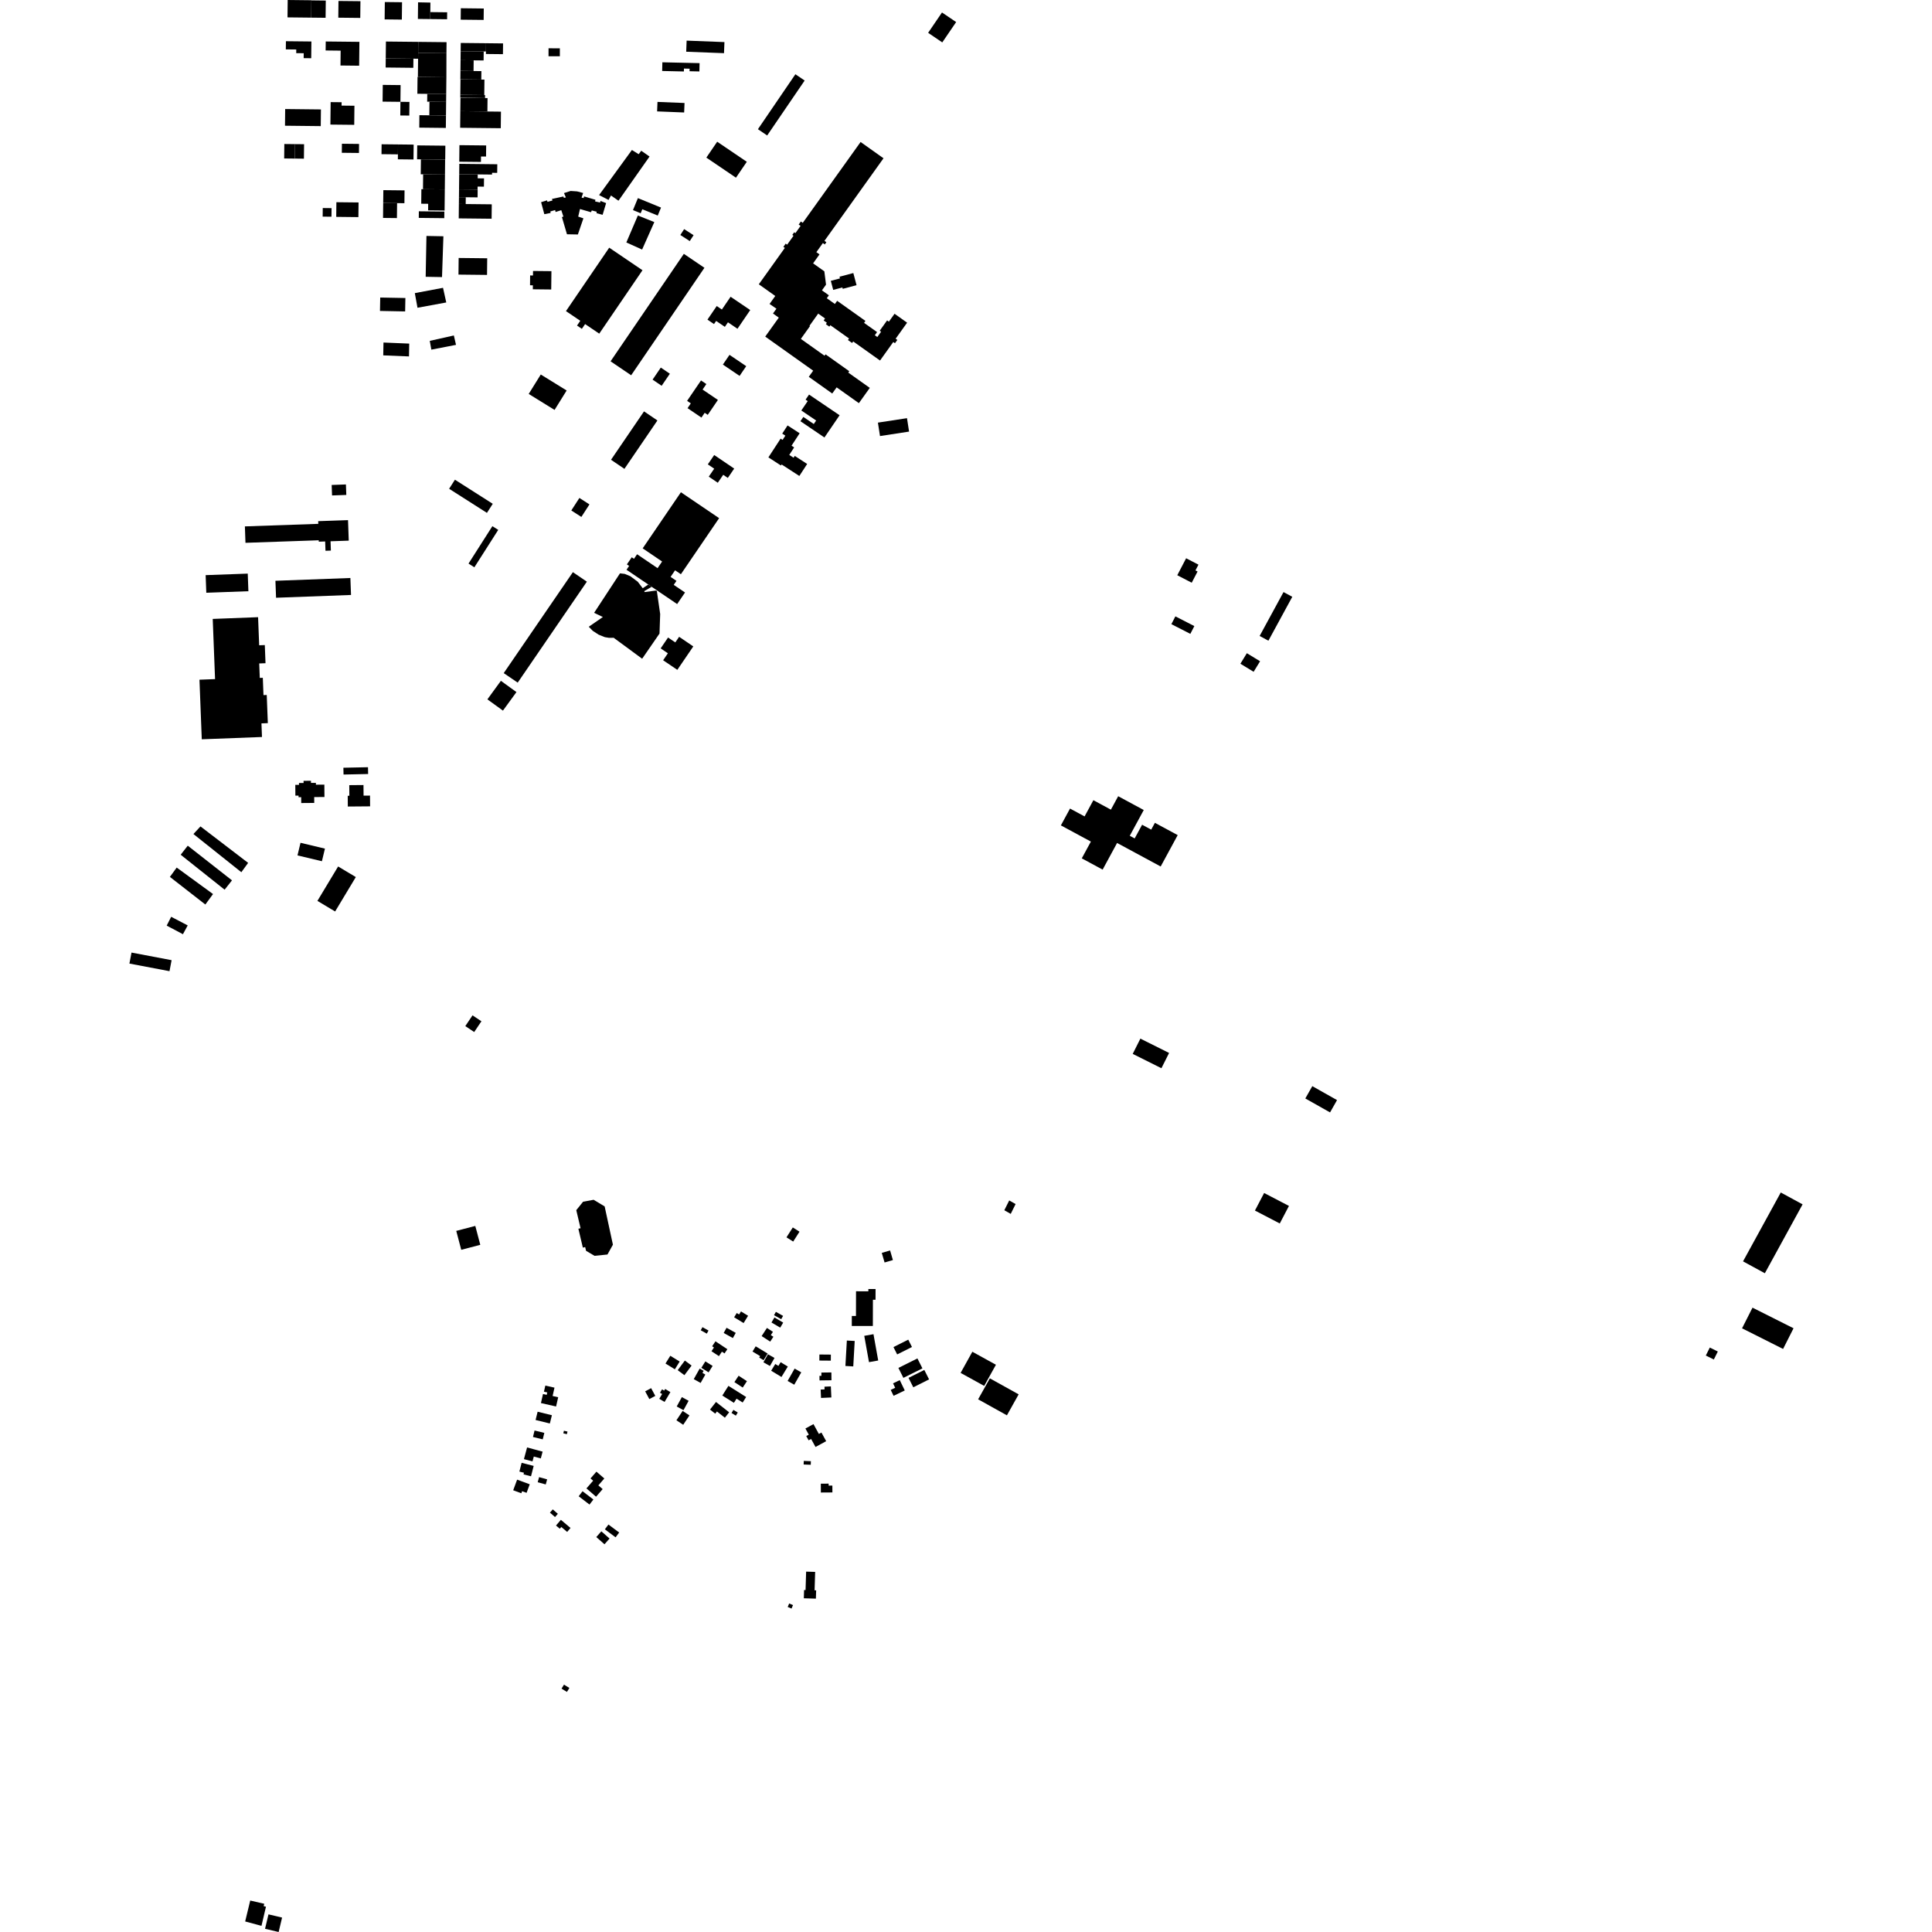<?xml version="1.0" encoding="utf-8" standalone="no"?>
<!DOCTYPE svg PUBLIC "-//W3C//DTD SVG 1.1//EN"
  "http://www.w3.org/Graphics/SVG/1.1/DTD/svg11.dtd">
<!-- Created with matplotlib (https://matplotlib.org/) -->
<svg height="288pt" version="1.1" viewBox="0 0 288 288" width="288pt" xmlns="http://www.w3.org/2000/svg" xmlns:xlink="http://www.w3.org/1999/xlink">
 <defs>
  <style type="text/css">
*{stroke-linecap:butt;stroke-linejoin:round;}
  </style>
 </defs>
 <g id="figure_1">
  <g id="patch_1">
   <path d="M 0 288 
L 288 288 
L 288 0 
L 0 0 
z
" style="fill:none;opacity:0;"/>
  </g>
  <g id="axes_1">
   <g id="PatchCollection_1">
    <path clip-path="url(#p4d4c993be6)" d="M 71.747 11.862 
L 68.625 11.826 
L 68.639 10.567 
L 70.59 10.589 
L 71.76 10.601 
L 71.747 11.862 
"/>
    <path clip-path="url(#p4d4c993be6)" d="M 62.745 23.752 
L 66.352 23.792 
L 66.331 26.022 
L 63.077 25.986 
L 62.72 25.983 
L 62.745 23.752 
"/>
    <path clip-path="url(#p4d4c993be6)" d="M 53.524 21.456 
L 53.51 22.803 
L 50.955 22.775 
L 50.969 21.428 
L 53.524 21.456 
"/>
    <path clip-path="url(#p4d4c993be6)" d="M 63.077 25.986 
L 66.331 26.022 
L 66.307 28.236 
L 63.053 28.203 
L 63.077 25.986 
"/>
    <path clip-path="url(#p4d4c993be6)" d="M 66.568 6.287 
L 66.551 7.932 
L 62.332 7.887 
L 62.35 6.242 
L 66.568 6.287 
"/>
    <path clip-path="url(#p4d4c993be6)" d="M 42.886 0 
L 46.417 0.039 
L 46.39 2.629 
L 42.858 2.59 
L 42.886 0 
"/>
    <path clip-path="url(#p4d4c993be6)" d="M 68.62 16.578 
L 68.642 14.583 
L 72.303 14.622 
L 72.677 14.626 
L 72.656 16.621 
L 68.62 16.578 
"/>
    <path clip-path="url(#p4d4c993be6)" d="M 62.437 31.497 
L 66.238 31.538 
L 66.227 32.522 
L 62.426 32.481 
L 62.437 31.497 
"/>
    <path clip-path="url(#p4d4c993be6)" d="M 49.41 32.306 
L 48.099 32.291 
L 48.113 31.012 
L 49.425 31.027 
L 49.41 32.306 
"/>
    <path clip-path="url(#p4d4c993be6)" d="M 68.619 14.13 
L 68.644 11.83 
L 71.747 11.862 
L 72.214 11.867 
L 72.189 14.17 
L 68.619 14.13 
"/>
    <path clip-path="url(#p4d4c993be6)" d="M 64.135 2.842 
L 64.146 1.804 
L 66.575 1.83 
L 66.658 1.832 
L 66.647 2.87 
L 64.135 2.842 
"/>
    <path clip-path="url(#p4d4c993be6)" d="M 59.691 15.179 
L 61.035 15.193 
L 61.013 17.228 
L 59.67 17.214 
L 59.691 15.179 
"/>
    <path clip-path="url(#p4d4c993be6)" d="M 68.428 28.228 
L 71.205 28.257 
L 71.193 29.423 
L 69.432 29.404 
L 68.416 29.393 
L 68.428 28.228 
"/>
    <path clip-path="url(#p4d4c993be6)" d="M 43.956 23.639 
L 43.979 21.484 
L 45.328 21.498 
L 45.305 23.653 
L 43.956 23.639 
"/>
    <path clip-path="url(#p4d4c993be6)" d="M 68.62 16.578 
L 74.677 16.643 
L 74.65 19.112 
L 68.594 19.047 
L 68.62 16.578 
"/>
    <path clip-path="url(#p4d4c993be6)" d="M 50.456 0.143 
L 53.731 0.177 
L 53.704 2.672 
L 50.429 2.636 
L 50.456 0.143 
"/>
    <path clip-path="url(#p4d4c993be6)" d="M 72.303 14.622 
L 68.615 14.555 
L 68.619 14.13 
L 72.308 14.17 
L 72.303 14.622 
"/>
    <path clip-path="url(#p4d4c993be6)" d="M 62.293 2.822 
L 62.32 0.345 
L 63.309 0.366 
L 64.161 0.384 
L 64.146 1.804 
L 64.135 2.842 
L 62.293 2.822 
"/>
    <path clip-path="url(#p4d4c993be6)" d="M 68.671 7.635 
L 68.684 6.403 
L 72.455 6.443 
L 72.442 7.675 
L 72.105 7.672 
L 68.671 7.635 
"/>
    <path clip-path="url(#p4d4c993be6)" d="M 68.405 30.404 
L 69.421 30.415 
L 69.51 30.417 
L 73.307 30.457 
L 73.284 32.607 
L 68.382 32.554 
L 68.405 30.404 
"/>
    <path clip-path="url(#p4d4c993be6)" d="M 59.718 12.684 
L 59.691 15.179 
L 57.032 15.15 
L 57.059 12.655 
L 59.718 12.684 
"/>
    <path clip-path="url(#p4d4c993be6)" d="M 61.663 21.557 
L 61.64 23.775 
L 59.309 23.749 
L 59.333 21.531 
L 61.663 21.557 
"/>
    <path clip-path="url(#p4d4c993be6)" d="M 66.516 14.023 
L 62.214 13.976 
L 62.241 11.473 
L 66.542 11.52 
L 66.516 14.023 
"/>
    <path clip-path="url(#p4d4c993be6)" d="M 62.499 19.026 
L 62.518 17.171 
L 63.998 17.188 
L 66.482 17.213 
L 66.461 19.07 
L 62.499 19.026 
"/>
    <path clip-path="url(#p4d4c993be6)" d="M 57.337 2.892 
L 57.365 0.303 
L 59.932 0.332 
L 59.903 2.921 
L 57.337 2.892 
"/>
    <path clip-path="url(#p4d4c993be6)" d="M 59.333 21.531 
L 59.317 23.009 
L 56.869 22.982 
L 56.885 21.505 
L 59.333 21.531 
"/>
    <path clip-path="url(#p4d4c993be6)" d="M 68.656 8.974 
L 68.671 7.635 
L 72.105 7.672 
L 72.09 9.011 
L 70.608 8.995 
L 68.656 8.974 
"/>
    <path clip-path="url(#p4d4c993be6)" d="M 68.416 29.393 
L 69.432 29.404 
L 69.421 30.415 
L 68.405 30.404 
L 68.416 29.393 
"/>
    <path clip-path="url(#p4d4c993be6)" d="M 57.122 30.258 
L 59.193 30.281 
L 59.169 32.508 
L 57.099 32.485 
L 57.122 30.258 
"/>
    <path clip-path="url(#p4d4c993be6)" d="M 50.145 30.144 
L 53.45 30.18 
L 53.425 32.364 
L 50.121 32.328 
L 50.145 30.144 
"/>
    <path clip-path="url(#p4d4c993be6)" d="M 42.51 16.254 
L 47.841 16.312 
L 47.814 18.799 
L 42.483 18.741 
L 42.51 16.254 
"/>
    <path clip-path="url(#p4d4c993be6)" d="M 57.502 8.705 
L 61.627 8.75 
L 61.613 10.109 
L 57.488 10.064 
L 57.502 8.705 
"/>
    <path clip-path="url(#p4d4c993be6)" d="M 66.503 15.19 
L 64.019 15.162 
L 63.678 15.159 
L 63.691 13.992 
L 66.516 14.023 
L 66.503 15.19 
"/>
    <path clip-path="url(#p4d4c993be6)" d="M 72.455 6.443 
L 74.99 6.471 
L 74.972 8.074 
L 72.438 8.048 
L 72.442 7.675 
L 72.455 6.443 
"/>
    <path clip-path="url(#p4d4c993be6)" d="M 68.639 10.567 
L 68.656 8.974 
L 70.608 8.995 
L 70.59 10.589 
L 68.639 10.567 
"/>
    <path clip-path="url(#p4d4c993be6)" d="M 66.542 11.52 
L 62.293 11.472 
L 62.332 7.887 
L 66.551 7.932 
L 66.542 11.52 
"/>
    <path clip-path="url(#p4d4c993be6)" d="M 57.144 28.346 
L 60.306 28.379 
L 60.286 30.291 
L 59.193 30.281 
L 57.122 30.258 
L 57.144 28.346 
"/>
    <path clip-path="url(#p4d4c993be6)" d="M 62.35 6.242 
L 62.322 8.756 
L 57.502 8.705 
L 57.529 6.191 
L 62.35 6.242 
"/>
    <path clip-path="url(#p4d4c993be6)" d="M 46.39 2.629 
L 46.418 0.059 
L 48.563 0.084 
L 48.536 2.652 
L 46.39 2.629 
"/>
    <path clip-path="url(#p4d4c993be6)" d="M 66.482 17.213 
L 63.998 17.188 
L 64.019 15.162 
L 66.503 15.19 
L 66.482 17.213 
"/>
    <path clip-path="url(#p4d4c993be6)" d="M 42.384 21.467 
L 43.979 21.484 
L 43.956 23.639 
L 42.361 23.622 
L 42.384 21.467 
"/>
    <path clip-path="url(#p4d4c993be6)" d="M 68.694 1.229 
L 72.115 1.268 
L 72.096 2.971 
L 68.676 2.935 
L 68.694 1.229 
"/>
    <path clip-path="url(#p4d4c993be6)" d="M 62.193 21.672 
L 66.39 21.717 
L 66.368 23.793 
L 66.352 23.792 
L 62.745 23.752 
L 62.172 23.746 
L 62.193 21.672 
"/>
    <path clip-path="url(#p4d4c993be6)" d="M 68.371 38.455 
L 72.628 38.501 
L 72.601 40.98 
L 68.344 40.934 
L 68.371 38.455 
"/>
    <path clip-path="url(#p4d4c993be6)" d="M 48.556 6.184 
L 53.575 6.238 
L 53.537 9.795 
L 50.756 9.765 
L 50.78 7.551 
L 48.541 7.526 
L 48.556 6.184 
"/>
    <path clip-path="url(#p4d4c993be6)" d="M 68.487 21.638 
L 72.473 21.68 
L 72.455 23.336 
L 71.702 23.328 
L 71.694 24.14 
L 68.461 24.106 
L 68.487 21.638 
"/>
    <path clip-path="url(#p4d4c993be6)" d="M 68.453 25.97 
L 68.469 24.424 
L 74.131 24.485 
L 74.116 25.767 
L 73.351 25.759 
L 73.348 26.023 
L 71.216 25.999 
L 68.453 25.97 
"/>
    <path clip-path="url(#p4d4c993be6)" d="M 66.307 28.236 
L 66.273 31.386 
L 63.819 31.359 
L 63.828 30.38 
L 62.791 30.368 
L 62.814 28.2 
L 63.053 28.203 
L 66.307 28.236 
"/>
    <path clip-path="url(#p4d4c993be6)" d="M 52.805 18.608 
L 49.252 18.571 
L 49.289 15.222 
L 50.924 15.239 
L 50.919 15.742 
L 52.835 15.763 
L 52.805 18.608 
"/>
    <path clip-path="url(#p4d4c993be6)" d="M 68.453 25.97 
L 71.216 25.999 
L 71.209 26.581 
L 72.151 26.59 
L 72.138 27.826 
L 71.196 27.814 
L 71.191 28.257 
L 68.428 28.228 
L 68.453 25.97 
"/>
    <path clip-path="url(#p4d4c993be6)" d="M 42.621 6.144 
L 46.42 6.184 
L 46.393 8.679 
L 45.266 8.666 
L 45.275 7.934 
L 44.158 7.922 
L 44.164 7.378 
L 42.607 7.362 
L 42.621 6.144 
"/>
    <path clip-path="url(#p4d4c993be6)" d="M 108.908 44.235 
L 111.836 46.219 
L 109.934 49.009 
L 108.514 48.046 
L 108.053 48.723 
L 106.754 47.842 
L 106.436 48.309 
L 105.46 47.647 
L 106.842 45.62 
L 107.609 46.139 
L 108.908 44.235 
"/>
    <path clip-path="url(#p4d4c993be6)" d="M 125.157 61.902 
L 122.897 65.216 
L 119.317 62.789 
L 119.752 62.151 
L 121.31 63.207 
L 121.663 62.688 
L 119.452 61.19 
L 120.405 59.79 
L 120.086 59.574 
L 120.603 58.816 
L 125.157 61.902 
"/>
    <path clip-path="url(#p4d4c993be6)" d="M 102.424 59.756 
L 104.5 56.713 
L 105.295 57.25 
L 104.735 58.071 
L 107.018 59.618 
L 105.502 61.842 
L 105.048 61.534 
L 104.562 62.248 
L 102.492 60.845 
L 102.978 60.131 
L 102.424 59.756 
"/>
    <path clip-path="url(#p4d4c993be6)" d="M 36.506 78.469 
L 47.448 78.089 
L 47.433 77.689 
L 51.879 77.535 
L 51.987 80.593 
L 49.275 80.687 
L 49.323 82.075 
L 48.519 82.103 
L 48.47 80.715 
L 47.518 80.748 
L 47.511 80.538 
L 36.591 80.917 
L 36.506 78.469 
"/>
    <path clip-path="url(#p4d4c993be6)" d="M 31.711 92.262 
L 38.472 92.002 
L 38.635 96.192 
L 39.475 96.16 
L 39.579 98.864 
L 38.643 98.899 
L 38.726 101.055 
L 39.177 101.037 
L 39.277 103.617 
L 39.762 103.597 
L 39.926 107.796 
L 38.975 107.833 
L 39.053 109.862 
L 30.078 110.205 
L 29.734 101.322 
L 32.058 101.234 
L 31.711 92.262 
"/>
    <path clip-path="url(#p4d4c993be6)" d="M 44.019 116.998 
L 44.571 116.994 
L 44.568 116.721 
L 45.254 116.717 
L 45.251 116.398 
L 46.355 116.39 
L 46.358 116.707 
L 47.09 116.701 
L 47.093 116.972 
L 48.351 116.962 
L 48.366 118.807 
L 46.837 118.819 
L 46.843 119.691 
L 44.904 119.707 
L 44.897 118.836 
L 44.505 118.838 
L 44.503 118.602 
L 44.032 118.606 
L 44.019 116.998 
"/>
    <path clip-path="url(#p4d4c993be6)" d="M 101.503 73.38 
L 107.199 77.24 
L 101.498 85.6 
L 100.632 85.014 
L 99.963 85.995 
L 100.839 86.59 
L 100.433 87.184 
L 102.115 88.324 
L 100.94 90.047 
L 97.144 87.473 
L 96.639 87.133 
L 93.394 84.934 
L 93.783 84.361 
L 93.448 84.134 
L 94.172 83.074 
L 94.507 83.301 
L 94.97 82.622 
L 98.025 84.693 
L 98.7 83.704 
L 95.803 81.741 
L 101.503 73.38 
"/>
    <path clip-path="url(#p4d4c993be6)" d="M 96.639 87.133 
L 95.808 87.687 
L 95.069 86.718 
L 93.969 85.898 
L 93.129 85.55 
L 92.418 85.47 
L 88.564 91.352 
L 89.868 91.977 
L 87.767 93.427 
L 88.358 94.036 
L 89.239 94.609 
L 90.168 94.981 
L 90.79 95.082 
L 91.481 95.072 
L 95.724 98.196 
L 98.312 94.444 
L 98.412 91.535 
L 97.915 88.093 
L 97.797 88.027 
L 96.077 88.261 
L 96.053 88.114 
L 97.144 87.473 
L 96.639 87.133 
"/>
    <path clip-path="url(#p4d4c993be6)" d="M 80.661 30.14 
L 81.536 29.868 
L 81.62 30.091 
L 82.36 29.884 
L 82.275 29.659 
L 83.976 29.291 
L 84.061 29.493 
L 84.351 29.432 
L 84.074 28.782 
L 85.06 28.467 
L 86.018 28.53 
L 86.927 28.768 
L 86.691 29.453 
L 87.002 29.526 
L 87.073 29.282 
L 88.758 29.78 
L 88.709 30.024 
L 89.463 30.193 
L 89.512 29.95 
L 90.353 30.276 
L 89.831 32.021 
L 88.921 31.783 
L 88.948 31.561 
L 88.216 31.37 
L 88.099 31.634 
L 86.459 31.159 
L 86.193 32.288 
L 86.968 32.546 
L 86.143 34.953 
L 84.517 34.923 
L 83.762 32.353 
L 83.986 32.292 
L 83.67 31.33 
L 82.818 31.603 
L 82.757 31.313 
L 82.04 31.521 
L 82.08 31.745 
L 81.141 31.927 
L 80.661 30.14 
"/>
    <path clip-path="url(#p4d4c993be6)" d="M 74.667 101.489 
L 76.986 103.168 
L 74.974 105.93 
L 72.655 104.251 
L 74.667 101.489 
"/>
    <path clip-path="url(#p4d4c993be6)" d="M 98.505 54.796 
L 99.857 55.711 
L 98.632 57.508 
L 97.28 56.591 
L 98.505 54.796 
"/>
    <path clip-path="url(#p4d4c993be6)" d="M 118.568 11.068 
L 119.949 12.005 
L 114.363 20.196 
L 112.982 19.259 
L 118.568 11.068 
"/>
    <path clip-path="url(#p4d4c993be6)" d="M 67.817 71.509 
L 73.455 75.102 
L 72.587 76.454 
L 66.95 72.861 
L 67.817 71.509 
"/>
    <path clip-path="url(#p4d4c993be6)" d="M 30.656 85.735 
L 36.932 85.507 
L 37.028 88.131 
L 30.752 88.36 
L 30.656 85.735 
"/>
    <path clip-path="url(#p4d4c993be6)" d="M 140.421 1.86 
L 142.532 3.289 
L 140.464 6.321 
L 138.355 4.892 
L 140.421 1.86 
"/>
    <path clip-path="url(#p4d4c993be6)" d="M 85.399 85.291 
L 87.482 86.709 
L 77.173 101.759 
L 75.089 100.341 
L 85.399 85.291 
"/>
    <path clip-path="url(#p4d4c993be6)" d="M 80.612 55.828 
L 84.469 58.21 
L 82.668 61.107 
L 78.813 58.724 
L 80.612 55.828 
"/>
    <path clip-path="url(#p4d4c993be6)" d="M 106.909 21.126 
L 111.325 24.118 
L 109.708 26.487 
L 105.293 23.494 
L 106.909 21.126 
"/>
    <path clip-path="url(#p4d4c993be6)" d="M 108.747 52.897 
L 111.238 54.585 
L 110.249 56.035 
L 107.758 54.346 
L 108.747 52.897 
"/>
    <path clip-path="url(#p4d4c993be6)" d="M 41.057 86.576 
L 52.231 86.161 
L 52.326 88.69 
L 41.152 89.105 
L 41.057 86.576 
"/>
    <path clip-path="url(#p4d4c993be6)" d="M 44.797 125.635 
L 48.437 126.503 
L 47.986 128.381 
L 44.346 127.514 
L 44.797 125.635 
"/>
    <path clip-path="url(#p4d4c993be6)" d="M 101.94 37.841 
L 105.009 39.92 
L 94.086 55.94 
L 91.017 53.86 
L 101.94 37.841 
"/>
    <path clip-path="url(#p4d4c993be6)" d="M 73.399 78.435 
L 74.272 78.988 
L 70.713 84.566 
L 69.841 84.013 
L 73.399 78.435 
"/>
    <path clip-path="url(#p4d4c993be6)" d="M 96.003 61.323 
L 97.999 62.677 
L 93.081 69.89 
L 91.084 68.538 
L 96.003 61.323 
"/>
    <path clip-path="url(#p4d4c993be6)" d="M 128.288 21.166 
L 131.703 23.594 
L 122.898 35.905 
L 123.186 36.109 
L 122.952 36.436 
L 122.665 36.232 
L 121.693 37.59 
L 122.161 37.923 
L 121.208 39.256 
L 122.884 40.448 
L 123.134 42.43 
L 122.525 43.282 
L 123.562 44.02 
L 123.249 44.457 
L 124.455 45.313 
L 124.794 44.842 
L 129.01 47.839 
L 128.804 48.127 
L 130.743 49.505 
L 130.409 49.973 
L 130.781 50.238 
L 131.343 49.453 
L 131.135 49.304 
L 132.24 47.76 
L 132.506 47.949 
L 133.349 46.77 
L 135.222 48.101 
L 133.511 50.493 
L 133.763 50.671 
L 133.413 51.163 
L 133.16 50.983 
L 131.186 53.743 
L 127.186 50.899 
L 127.023 51.129 
L 126.4 50.686 
L 126.563 50.456 
L 123.78 48.479 
L 123.629 48.692 
L 123.109 48.322 
L 123.261 48.11 
L 122.781 47.768 
L 122.99 47.476 
L 121.968 46.748 
L 120.668 48.567 
L 120.741 48.619 
L 119.383 50.517 
L 122.914 53.027 
L 123.061 52.821 
L 126.599 55.336 
L 126.452 55.542 
L 129.658 57.822 
L 128.031 60.097 
L 124.717 57.743 
L 124.06 58.66 
L 120.562 56.173 
L 121.219 55.256 
L 114.072 50.175 
L 116.094 47.349 
L 115.226 46.731 
L 115.744 46.018 
L 114.718 45.311 
L 114.97 44.957 
L 115.566 44.123 
L 115.943 44.389 
L 113.115 42.378 
L 116.994 36.955 
L 116.777 36.799 
L 117.122 36.317 
L 117.339 36.472 
L 118.288 35.146 
L 118.108 35.018 
L 118.39 34.624 
L 118.57 34.753 
L 119.341 33.675 
L 119.057 33.472 
L 119.383 33.018 
L 119.666 33.22 
L 128.288 21.166 
"/>
    <path clip-path="url(#p4d4c993be6)" d="M 79.458 40.393 
L 82.2 40.421 
L 82.17 43.154 
L 79.428 43.123 
L 79.435 42.531 
L 79.01 42.526 
L 79.026 41.06 
L 79.451 41.065 
L 79.458 40.393 
"/>
    <path clip-path="url(#p4d4c993be6)" d="M 51.848 120.228 
L 51.835 118.624 
L 52.079 118.623 
L 52.065 117.041 
L 54.184 117.023 
L 54.197 118.605 
L 55.156 118.597 
L 55.17 120.201 
L 51.848 120.228 
"/>
    <path clip-path="url(#p4d4c993be6)" d="M 90.814 36.922 
L 95.774 40.284 
L 89.328 49.736 
L 87.222 48.31 
L 86.737 49.021 
L 86.017 48.531 
L 86.501 47.82 
L 84.368 46.375 
L 90.814 36.922 
"/>
    <path clip-path="url(#p4d4c993be6)" d="M 101.236 94.927 
L 103.349 96.36 
L 100.967 99.854 
L 98.852 98.423 
L 99.56 97.385 
L 98.482 96.655 
L 99.587 95.033 
L 100.665 95.765 
L 101.236 94.927 
"/>
    <path clip-path="url(#p4d4c993be6)" d="M 127.204 40.703 
L 127.685 42.513 
L 125.626 43.056 
L 125.572 42.853 
L 124.205 43.213 
L 123.847 41.864 
L 125.213 41.504 
L 125.145 41.246 
L 127.204 40.703 
"/>
    <path clip-path="url(#p4d4c993be6)" d="M 106.465 67.83 
L 109.446 69.85 
L 108.496 71.243 
L 107.809 70.778 
L 107 71.964 
L 105.656 71.052 
L 106.464 69.866 
L 105.514 69.223 
L 106.465 67.83 
"/>
    <path clip-path="url(#p4d4c993be6)" d="M 64.064 50.812 
L 64.301 52.121 
L 67.976 51.407 
L 67.654 50.008 
L 64.064 50.812 
"/>
    <path clip-path="url(#p4d4c993be6)" d="M 61.837 43.696 
L 62.236 45.877 
L 66.524 45.087 
L 66.04 42.903 
L 61.837 43.696 
"/>
    <path clip-path="url(#p4d4c993be6)" d="M 57.165 51.06 
L 57.129 52.973 
L 60.967 53.132 
L 61.002 51.22 
L 57.165 51.06 
"/>
    <path clip-path="url(#p4d4c993be6)" d="M 56.68 44.353 
L 56.642 46.352 
L 60.393 46.424 
L 60.43 44.424 
L 56.68 44.353 
"/>
    <path clip-path="url(#p4d4c993be6)" d="M 63.57 35.173 
L 66.098 35.22 
L 65.891 41.304 
L 63.455 41.26 
L 63.57 35.173 
"/>
    <path clip-path="url(#p4d4c993be6)" d="M 36.547 286.429 
L 38.978 287.084 
L 39.647 284.232 
L 39.3 284.14 
L 39.394 283.793 
L 37.301 283.311 
L 36.547 286.429 
"/>
    <path clip-path="url(#p4d4c993be6)" d="M 149.712 180.408 
L 150.443 178.949 
L 151.393 179.489 
L 150.667 180.953 
L 149.712 180.408 
"/>
    <path clip-path="url(#p4d4c993be6)" d="M 29.885 123.193 
L 28.835 124.328 
L 35.977 130.019 
L 36.988 128.627 
L 29.885 123.193 
"/>
    <path clip-path="url(#p4d4c993be6)" d="M 26.933 127.414 
L 27.988 126.066 
L 34.582 131.234 
L 33.483 132.624 
L 26.933 127.414 
"/>
    <path clip-path="url(#p4d4c993be6)" d="M 26.34 129.326 
L 25.327 130.718 
L 30.611 134.835 
L 31.755 133.275 
L 26.34 129.326 
"/>
    <path clip-path="url(#p4d4c993be6)" d="M 25.517 136.665 
L 24.849 137.978 
L 27.27 139.263 
L 27.981 137.95 
L 25.517 136.665 
"/>
    <path clip-path="url(#p4d4c993be6)" d="M 195.623 161.91 
L 195.05 162.921 
L 194.582 163.746 
L 198.268 165.826 
L 199.309 163.99 
L 195.623 161.91 
"/>
    <path clip-path="url(#p4d4c993be6)" d="M 187.072 180.454 
L 187.714 179.227 
L 188.442 177.839 
L 192.143 179.766 
L 190.773 182.381 
L 187.072 180.454 
"/>
    <path clip-path="url(#p4d4c993be6)" d="M 86.918 179.138 
L 85.905 180.397 
L 86.542 183.088 
L 86.218 183.165 
L 86.884 185.982 
L 87.231 185.899 
L 87.363 186.456 
L 88.629 187.204 
L 90.553 187.007 
L 91.366 185.545 
L 90.134 179.837 
L 88.493 178.849 
L 86.918 179.138 
"/>
    <path clip-path="url(#p4d4c993be6)" d="M 131.444 186.765 
L 131.862 188.196 
L 133.103 187.835 
L 132.685 186.405 
L 131.444 186.765 
"/>
    <path clip-path="url(#p4d4c993be6)" d="M 100.877 209.662 
L 101.643 208.266 
L 102.652 208.815 
L 101.886 210.213 
L 100.877 209.662 
"/>
    <path clip-path="url(#p4d4c993be6)" d="M 100.832 211.721 
L 101.761 210.324 
L 102.774 210.994 
L 101.845 212.391 
L 100.832 211.721 
"/>
    <path clip-path="url(#p4d4c993be6)" d="M 98.686 207.107 
L 99.007 207.296 
L 99.15 207.054 
L 99.936 207.517 
L 99.067 208.984 
L 98.277 208.518 
L 98.703 207.8 
L 98.386 207.613 
L 98.686 207.107 
"/>
    <path clip-path="url(#p4d4c993be6)" d="M 97.063 206.929 
L 97.683 208.085 
L 96.795 208.558 
L 96.176 207.401 
L 97.063 206.929 
"/>
    <path clip-path="url(#p4d4c993be6)" d="M 117.24 184.447 
L 118.181 182.972 
L 119.18 183.607 
L 118.239 185.08 
L 117.24 184.447 
"/>
    <path clip-path="url(#p4d4c993be6)" d="M 109.476 206.029 
L 110.105 205.077 
L 111.345 205.89 
L 110.717 206.842 
L 109.476 206.029 
"/>
    <path clip-path="url(#p4d4c993be6)" d="M 108.585 206.589 
L 107.673 208.031 
L 109.403 209.117 
L 109.795 208.497 
L 110.709 209.069 
L 111.227 208.249 
L 108.585 206.589 
"/>
    <path clip-path="url(#p4d4c993be6)" d="M 106.06 201.424 
L 106.43 200.868 
L 106.159 200.688 
L 106.653 199.947 
L 108.426 201.122 
L 108.006 201.753 
L 107.614 201.492 
L 107.17 202.158 
L 106.06 201.424 
"/>
    <path clip-path="url(#p4d4c993be6)" d="M 105.144 202.94 
L 104.545 203.902 
L 105.63 204.575 
L 106.229 203.613 
L 105.144 202.94 
"/>
    <path clip-path="url(#p4d4c993be6)" d="M 104.297 204.015 
L 103.418 205.585 
L 104.441 206.153 
L 105.144 204.901 
L 104.716 204.662 
L 104.892 204.346 
L 104.297 204.015 
"/>
    <path clip-path="url(#p4d4c993be6)" d="M 99.92 202.103 
L 99.204 203.258 
L 100.6 204.119 
L 101.316 202.963 
L 99.92 202.103 
"/>
    <path clip-path="url(#p4d4c993be6)" d="M 101.021 204.249 
L 102.091 202.817 
L 103.095 203.563 
L 102.024 204.995 
L 101.021 204.249 
"/>
    <path clip-path="url(#p4d4c993be6)" d="M 88.852 223.113 
L 87.419 221.875 
L 88.418 220.726 
L 88.028 220.389 
L 88.907 219.377 
L 90.085 220.394 
L 89.194 221.421 
L 89.838 221.977 
L 88.852 223.113 
"/>
    <path clip-path="url(#p4d4c993be6)" d="M 87.876 224.282 
L 86.262 223.045 
L 86.841 222.294 
L 88.455 223.531 
L 87.876 224.282 
"/>
    <path clip-path="url(#p4d4c993be6)" d="M 90.702 227.26 
L 90.165 227.973 
L 91.763 229.166 
L 92.3 228.452 
L 90.702 227.26 
"/>
    <path clip-path="url(#p4d4c993be6)" d="M 82.883 227.407 
L 83.609 226.556 
L 85.047 227.772 
L 84.545 228.362 
L 83.671 227.623 
L 83.448 227.884 
L 82.883 227.407 
"/>
    <path clip-path="url(#p4d4c993be6)" d="M 83.16 225.661 
L 82.737 226.143 
L 81.978 225.484 
L 82.401 225.002 
L 83.16 225.661 
"/>
    <path clip-path="url(#p4d4c993be6)" d="M 80.637 209.151 
L 80.944 207.801 
L 81.497 207.926 
L 81.579 207.566 
L 81.086 207.455 
L 81.293 206.547 
L 82.657 206.855 
L 82.375 208.097 
L 83.207 208.285 
L 82.894 209.663 
L 80.637 209.151 
"/>
    <path clip-path="url(#p4d4c993be6)" d="M 80.143 210.443 
L 82.27 210.965 
L 81.965 212.196 
L 79.839 211.674 
L 80.143 210.443 
"/>
    <path clip-path="url(#p4d4c993be6)" d="M 79.685 213.243 
L 79.45 214.207 
L 80.905 214.562 
L 81.142 213.598 
L 79.685 213.243 
"/>
    <path clip-path="url(#p4d4c993be6)" d="M 78.101 217.507 
L 78.571 215.769 
L 80.889 216.392 
L 80.616 217.404 
L 79.574 217.124 
L 79.377 217.851 
L 78.101 217.507 
"/>
    <path clip-path="url(#p4d4c993be6)" d="M 77.758 218.06 
L 77.423 219.366 
L 78.107 219.541 
L 78.044 219.785 
L 79.157 220.068 
L 79.555 218.52 
L 77.758 218.06 
"/>
    <path clip-path="url(#p4d4c993be6)" d="M 80.363 220.194 
L 80.153 220.955 
L 81.352 221.284 
L 81.562 220.526 
L 80.363 220.194 
"/>
    <path clip-path="url(#p4d4c993be6)" d="M 76.501 222.151 
L 77.087 220.568 
L 78.968 221.261 
L 78.496 222.534 
L 77.831 222.289 
L 77.716 222.597 
L 76.501 222.151 
"/>
    <path clip-path="url(#p4d4c993be6)" d="M 117.638 239.028 
L 118.212 239.265 
L 117.995 239.786 
L 117.421 239.548 
L 117.638 239.028 
"/>
    <path clip-path="url(#p4d4c993be6)" d="M 120.169 234.278 
L 120.083 237.027 
L 119.863 237.02 
L 119.825 238.252 
L 121.624 238.307 
L 121.663 237.071 
L 121.43 237.063 
L 121.514 234.321 
L 120.169 234.278 
"/>
    <path clip-path="url(#p4d4c993be6)" d="M 122.366 222.487 
L 122.358 221.17 
L 123.524 221.163 
L 123.526 221.458 
L 124.078 221.454 
L 124.085 222.476 
L 122.366 222.487 
"/>
    <path clip-path="url(#p4d4c993be6)" d="M 119.819 217.774 
L 119.797 218.31 
L 120.858 218.352 
L 120.879 217.816 
L 119.819 217.774 
"/>
    <path clip-path="url(#p4d4c993be6)" d="M 109.33 210.168 
L 109.046 210.631 
L 109.692 211.025 
L 109.976 210.562 
L 109.33 210.168 
"/>
    <path clip-path="url(#p4d4c993be6)" d="M 106.733 208.991 
L 108.694 210.529 
L 108.058 211.336 
L 106.874 210.408 
L 106.617 210.732 
L 105.838 210.122 
L 106.733 208.991 
"/>
    <path clip-path="url(#p4d4c993be6)" d="M 120.062 212.945 
L 120.566 213.862 
L 120.188 214.069 
L 120.538 214.709 
L 120.913 214.504 
L 121.568 215.698 
L 123.156 214.834 
L 122.45 213.547 
L 122.068 213.757 
L 121.264 212.289 
L 120.062 212.945 
"/>
    <path clip-path="url(#p4d4c993be6)" d="M 104.715 197.84 
L 104.457 198.303 
L 105.36 198.802 
L 105.617 198.34 
L 104.715 197.84 
"/>
    <path clip-path="url(#p4d4c993be6)" d="M 109.247 199.464 
L 107.877 198.704 
L 108.308 197.93 
L 109.678 198.69 
L 109.247 199.464 
"/>
    <path clip-path="url(#p4d4c993be6)" d="M 109.435 196.365 
L 109.825 195.729 
L 110.179 195.944 
L 110.457 195.492 
L 111.517 196.138 
L 110.849 197.227 
L 109.435 196.365 
"/>
    <path clip-path="url(#p4d4c993be6)" d="M 114.326 197.954 
L 113.536 199.166 
L 114.813 199.994 
L 115.287 199.268 
L 114.903 199.019 
L 115.22 198.535 
L 114.326 197.954 
"/>
    <path clip-path="url(#p4d4c993be6)" d="M 113.801 203.077 
L 114.48 201.878 
L 115.454 202.425 
L 114.776 203.625 
L 113.801 203.077 
"/>
    <path clip-path="url(#p4d4c993be6)" d="M 112.178 201.469 
L 112.649 200.694 
L 114.43 201.769 
L 113.827 202.764 
L 113.175 202.369 
L 113.308 202.151 
L 112.178 201.469 
"/>
    <path clip-path="url(#p4d4c993be6)" d="M 114.956 204.333 
L 115.567 203.33 
L 116.035 203.614 
L 116.37 203.061 
L 117.439 203.708 
L 116.492 205.262 
L 114.956 204.333 
"/>
    <path clip-path="url(#p4d4c993be6)" d="M 117.407 205.856 
L 118.452 204.015 
L 119.443 204.574 
L 118.399 206.416 
L 117.407 205.856 
"/>
    <path clip-path="url(#p4d4c993be6)" d="M 115.66 195.557 
L 115.382 196.05 
L 116.454 196.651 
L 116.733 196.156 
L 115.66 195.557 
"/>
    <path clip-path="url(#p4d4c993be6)" d="M 115.445 196.392 
L 115.002 197.142 
L 116.305 197.908 
L 116.749 197.158 
L 115.445 196.392 
"/>
    <path clip-path="url(#p4d4c993be6)" d="M 84.065 213.277 
L 83.972 213.664 
L 84.503 213.79 
L 84.596 213.405 
L 84.065 213.277 
"/>
    <path clip-path="url(#p4d4c993be6)" d="M 123.855 206.667 
L 122.902 206.711 
L 122.92 207.113 
L 122.333 207.14 
L 122.39 208.388 
L 123.93 208.318 
L 123.855 206.667 
"/>
    <path clip-path="url(#p4d4c993be6)" d="M 122.165 205.777 
L 122.156 205.097 
L 122.448 205.094 
L 122.442 204.604 
L 123.931 204.585 
L 123.945 205.754 
L 122.165 205.777 
"/>
    <path clip-path="url(#p4d4c993be6)" d="M 122.148 201.913 
L 122.14 202.815 
L 123.848 202.829 
L 123.856 201.929 
L 122.148 201.913 
"/>
    <path clip-path="url(#p4d4c993be6)" d="M 126.239 199.831 
L 127.409 199.896 
L 127.195 203.689 
L 126.024 203.622 
L 126.239 199.831 
"/>
    <path clip-path="url(#p4d4c993be6)" d="M 135.393 199.7 
L 133.186 200.806 
L 133.739 201.901 
L 135.946 200.796 
L 135.393 199.7 
"/>
    <path clip-path="url(#p4d4c993be6)" d="M 133.923 203.915 
L 136.759 202.498 
L 137.505 203.98 
L 134.668 205.397 
L 133.923 203.915 
"/>
    <path clip-path="url(#p4d4c993be6)" d="M 137.785 204.216 
L 135.433 205.396 
L 136.142 206.802 
L 138.495 205.623 
L 137.785 204.216 
"/>
    <path clip-path="url(#p4d4c993be6)" d="M 134.127 205.733 
L 133.125 206.214 
L 133.443 206.873 
L 132.779 207.192 
L 133.204 208.073 
L 134.871 207.272 
L 134.127 205.733 
"/>
    <path clip-path="url(#p4d4c993be6)" d="M 128.834 199.131 
L 129.539 203.054 
L 130.913 202.808 
L 130.208 198.886 
L 128.834 199.131 
"/>
    <path clip-path="url(#p4d4c993be6)" d="M 126.975 197.657 
L 126.979 196.17 
L 127.598 196.172 
L 127.607 192.487 
L 129.444 192.491 
L 129.444 192.151 
L 130.518 192.154 
L 130.514 193.751 
L 130.124 193.75 
L 130.115 197.664 
L 126.975 197.657 
"/>
    <path clip-path="url(#p4d4c993be6)" d="M 84.074 251.127 
L 83.707 251.719 
L 84.511 252.213 
L 84.877 251.621 
L 84.074 251.127 
"/>
    <path clip-path="url(#p4d4c993be6)" d="M 88.887 229.127 
L 89.641 228.272 
L 90.866 229.347 
L 90.111 230.203 
L 88.887 229.127 
"/>
    <path clip-path="url(#p4d4c993be6)" d="M 51.211 115.458 
L 51.188 114.445 
L 54.856 114.368 
L 54.877 115.38 
L 51.211 115.458 
"/>
    <path clip-path="url(#p4d4c993be6)" d="M 114.544 68.179 
L 116.365 65.386 
L 116.658 65.576 
L 117.072 64.942 
L 116.605 64.639 
L 117.401 63.419 
L 119.202 64.587 
L 117.992 66.442 
L 118.384 66.696 
L 117.654 67.815 
L 118.299 68.231 
L 118.474 67.962 
L 120.323 69.162 
L 119.156 70.951 
L 116.512 69.236 
L 116.412 69.39 
L 114.544 68.179 
"/>
    <path clip-path="url(#p4d4c993be6)" d="M 49.498 73.855 
L 49.442 72.293 
L 51.566 72.216 
L 51.623 73.78 
L 49.498 73.855 
"/>
    <path clip-path="url(#p4d4c993be6)" d="M 70.44 151.355 
L 71.766 152.24 
L 70.688 153.844 
L 69.362 152.96 
L 70.44 151.355 
"/>
    <path clip-path="url(#p4d4c993be6)" d="M 81.768 8.386 
L 81.77 7.199 
L 83.457 7.202 
L 83.456 8.388 
L 81.768 8.386 
"/>
    <path clip-path="url(#p4d4c993be6)" d="M 101.983 34.155 
L 103.39 35.06 
L 102.823 35.937 
L 101.416 35.031 
L 101.983 34.155 
"/>
    <path clip-path="url(#p4d4c993be6)" d="M 174.614 93.042 
L 175.212 91.881 
L 178.039 93.328 
L 177.442 94.489 
L 174.614 93.042 
"/>
    <path clip-path="url(#p4d4c993be6)" d="M 187.772 94.801 
L 191.333 88.258 
L 192.639 88.965 
L 189.079 95.508 
L 187.772 94.801 
"/>
    <path clip-path="url(#p4d4c993be6)" d="M 184.904 98.941 
L 186.876 100.143 
L 187.839 98.573 
L 185.866 97.371 
L 184.904 98.941 
"/>
    <path clip-path="url(#p4d4c993be6)" d="M 175.495 85.75 
L 176.815 83.219 
L 178.653 84.172 
L 178.205 85.03 
L 178.52 85.193 
L 177.648 86.865 
L 175.495 85.75 
"/>
    <path clip-path="url(#p4d4c993be6)" d="M 259.832 188.03 
L 263.084 189.801 
L 268.709 179.532 
L 265.457 177.762 
L 259.832 188.03 
"/>
    <path clip-path="url(#p4d4c993be6)" d="M 85.164 76.095 
L 86.663 77.058 
L 87.869 75.192 
L 86.37 74.229 
L 85.164 76.095 
"/>
    <path clip-path="url(#p4d4c993be6)" d="M 130.87 62.999 
L 131.179 65.002 
L 135.514 64.337 
L 135.204 62.336 
L 130.87 62.999 
"/>
    <path clip-path="url(#p4d4c993be6)" d="M 164.368 129.632 
L 161.259 127.953 
L 162.616 125.453 
L 158.145 123.04 
L 159.507 120.53 
L 161.677 121.701 
L 162.989 119.285 
L 165.599 120.694 
L 166.686 118.691 
L 170.498 120.749 
L 168.414 124.588 
L 169.144 124.982 
L 170.252 122.942 
L 171.608 123.673 
L 172.16 122.656 
L 175.558 124.488 
L 173.02 129.166 
L 166.522 125.66 
L 164.368 129.632 
"/>
    <path clip-path="url(#p4d4c993be6)" d="M 93.368 36.143 
L 95.084 32.127 
L 97.538 33.107 
L 95.718 37.2 
L 93.368 36.143 
"/>
    <path clip-path="url(#p4d4c993be6)" d="M 94.356 31.32 
L 95.091 29.533 
L 98.537 30.943 
L 98.049 32.133 
L 95.749 31.192 
L 95.502 31.791 
L 94.356 31.32 
"/>
    <path clip-path="url(#p4d4c993be6)" d="M 97.954 16.606 
L 101.985 16.767 
L 102.042 15.354 
L 98.011 15.191 
L 97.954 16.606 
"/>
    <path clip-path="url(#p4d4c993be6)" d="M 39.51 287.52 
L 40.022 285.37 
L 42.05 285.85 
L 41.537 288 
L 39.51 287.52 
"/>
    <path clip-path="url(#p4d4c993be6)" d="M 89.303 29.081 
L 94.198 22.358 
L 95.204 22.985 
L 95.592 22.472 
L 96.826 23.335 
L 92.196 29.919 
L 91.076 29.143 
L 90.714 29.804 
L 89.303 29.081 
"/>
    <path clip-path="url(#p4d4c993be6)" d="M 98.738 9.286 
L 104.284 9.411 
L 104.256 10.651 
L 102.789 10.619 
L 102.799 10.24 
L 101.955 10.221 
L 101.946 10.654 
L 98.708 10.581 
L 98.738 9.286 
"/>
    <path clip-path="url(#p4d4c993be6)" d="M 102.291 7.71 
L 102.355 6.055 
L 107.991 6.273 
L 107.926 7.926 
L 102.291 7.71 
"/>
    <path clip-path="url(#p4d4c993be6)" d="M 259.685 198.01 
L 261.242 194.93 
L 267.359 198.003 
L 265.801 201.085 
L 259.685 198.01 
"/>
    <path clip-path="url(#p4d4c993be6)" d="M 254.284 202.067 
L 255.479 202.659 
L 256.072 201.468 
L 254.879 200.877 
L 254.284 202.067 
"/>
    <path clip-path="url(#p4d4c993be6)" d="M 47.317 134.294 
L 50.404 129.164 
L 53.042 130.742 
L 49.956 135.872 
L 47.317 134.294 
"/>
    <path clip-path="url(#p4d4c993be6)" d="M 19.291 143.637 
L 19.605 141.998 
L 25.58 143.132 
L 25.267 144.772 
L 19.291 143.637 
"/>
    <path clip-path="url(#p4d4c993be6)" d="M 68.757 186.307 
L 68.013 183.487 
L 70.852 182.746 
L 71.595 185.564 
L 68.757 186.307 
"/>
    <path clip-path="url(#p4d4c993be6)" d="M 145.808 208.594 
L 147.556 205.469 
L 151.848 207.854 
L 150.1 210.981 
L 145.808 208.594 
"/>
    <path clip-path="url(#p4d4c993be6)" d="M 143.197 204.657 
L 146.712 206.595 
L 148.462 203.442 
L 144.947 201.503 
L 143.197 204.657 
"/>
    <path clip-path="url(#p4d4c993be6)" d="M 168.852 157.102 
L 169.995 154.825 
L 174.274 156.962 
L 173.132 159.238 
L 168.852 157.102 
"/>
   </g>
  </g>
 </g>
 <defs>
  <clipPath id="p4d4c993be6">
   <rect height="288" width="249.418" x="19.291" y="0"/>
  </clipPath>
 </defs>
</svg>
